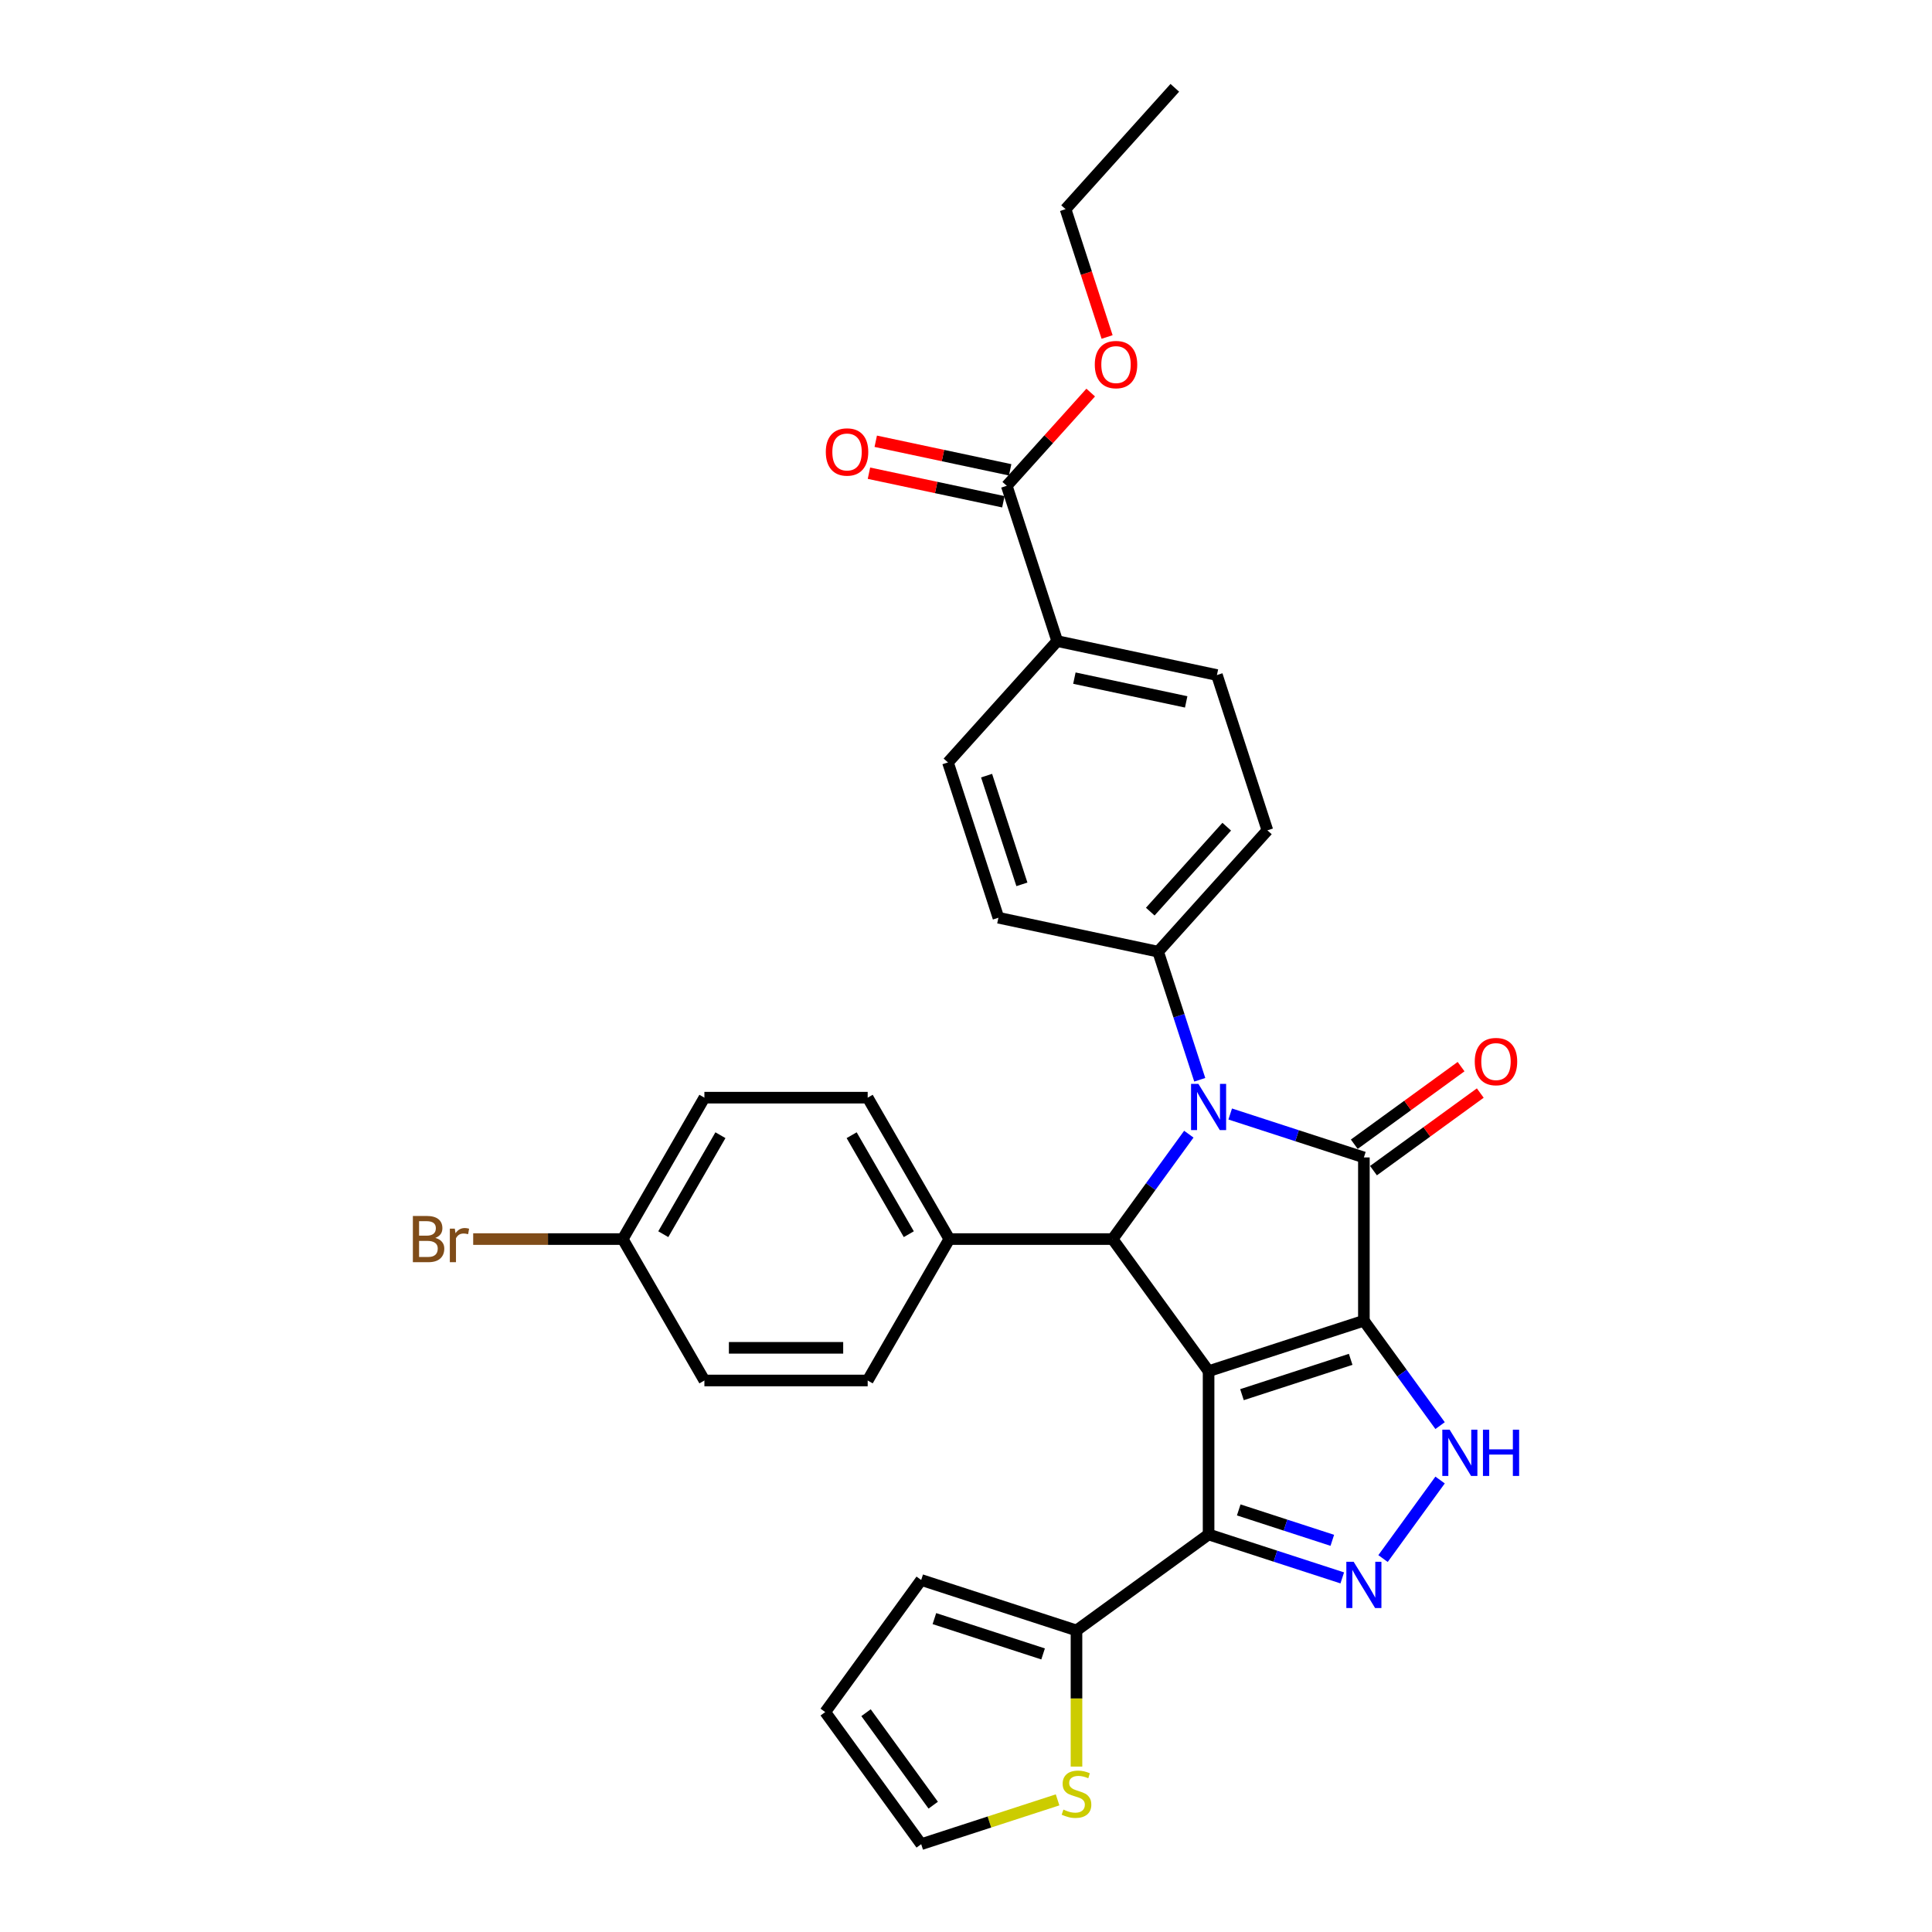 <?xml version='1.0' encoding='iso-8859-1'?>
<svg version='1.1' baseProfile='full'
              xmlns='http://www.w3.org/2000/svg'
                      xmlns:rdkit='http://www.rdkit.org/xml'
                      xmlns:xlink='http://www.w3.org/1999/xlink'
                  xml:space='preserve'
width='1000px' height='1000px' viewBox='0 0 1000 1000'>
<!-- END OF HEADER -->
<rect style='opacity:1.0;fill:#FFFFFF;stroke:none' width='1000' height='1000' x='0' y='0'> </rect>
<path class='bond-0' d='M 705.943,683.602 L 625.563,709.719' style='fill:none;fill-rule:evenodd;stroke:#000000;stroke-width:6px;stroke-linecap:butt;stroke-linejoin:miter;stroke-opacity:1' />
<path class='bond-0' d='M 699.109,703.595 L 642.844,721.877' style='fill:none;fill-rule:evenodd;stroke:#000000;stroke-width:6px;stroke-linecap:butt;stroke-linejoin:miter;stroke-opacity:1' />
<path class='bond-1' d='M 705.943,683.602 L 705.943,599.086' style='fill:none;fill-rule:evenodd;stroke:#000000;stroke-width:6px;stroke-linecap:butt;stroke-linejoin:miter;stroke-opacity:1' />
<path class='bond-5' d='M 705.943,683.602 L 725.667,710.749' style='fill:none;fill-rule:evenodd;stroke:#000000;stroke-width:6px;stroke-linecap:butt;stroke-linejoin:miter;stroke-opacity:1' />
<path class='bond-5' d='M 725.667,710.749 L 745.39,737.896' style='fill:none;fill-rule:evenodd;stroke:#0000FF;stroke-width:6px;stroke-linecap:butt;stroke-linejoin:miter;stroke-opacity:1' />
<path class='bond-3' d='M 625.563,709.719 L 625.563,794.235' style='fill:none;fill-rule:evenodd;stroke:#000000;stroke-width:6px;stroke-linecap:butt;stroke-linejoin:miter;stroke-opacity:1' />
<path class='bond-4' d='M 625.563,709.719 L 575.886,641.344' style='fill:none;fill-rule:evenodd;stroke:#000000;stroke-width:6px;stroke-linecap:butt;stroke-linejoin:miter;stroke-opacity:1' />
<path class='bond-2' d='M 705.943,599.086 L 671.348,587.845' style='fill:none;fill-rule:evenodd;stroke:#000000;stroke-width:6px;stroke-linecap:butt;stroke-linejoin:miter;stroke-opacity:1' />
<path class='bond-2' d='M 671.348,587.845 L 636.753,576.604' style='fill:none;fill-rule:evenodd;stroke:#0000FF;stroke-width:6px;stroke-linecap:butt;stroke-linejoin:miter;stroke-opacity:1' />
<path class='bond-12' d='M 710.911,605.923 L 738.548,585.843' style='fill:none;fill-rule:evenodd;stroke:#000000;stroke-width:6px;stroke-linecap:butt;stroke-linejoin:miter;stroke-opacity:1' />
<path class='bond-12' d='M 738.548,585.843 L 766.186,565.763' style='fill:none;fill-rule:evenodd;stroke:#FF0000;stroke-width:6px;stroke-linecap:butt;stroke-linejoin:miter;stroke-opacity:1' />
<path class='bond-12' d='M 700.975,592.248 L 728.613,572.168' style='fill:none;fill-rule:evenodd;stroke:#000000;stroke-width:6px;stroke-linecap:butt;stroke-linejoin:miter;stroke-opacity:1' />
<path class='bond-12' d='M 728.613,572.168 L 756.25,552.088' style='fill:none;fill-rule:evenodd;stroke:#FF0000;stroke-width:6px;stroke-linecap:butt;stroke-linejoin:miter;stroke-opacity:1' />
<path class='bond-8' d='M 620.988,558.888 L 610.217,525.739' style='fill:none;fill-rule:evenodd;stroke:#0000FF;stroke-width:6px;stroke-linecap:butt;stroke-linejoin:miter;stroke-opacity:1' />
<path class='bond-8' d='M 610.217,525.739 L 599.446,492.589' style='fill:none;fill-rule:evenodd;stroke:#000000;stroke-width:6px;stroke-linecap:butt;stroke-linejoin:miter;stroke-opacity:1' />
<path class='bond-32' d='M 615.333,587.049 L 595.61,614.196' style='fill:none;fill-rule:evenodd;stroke:#0000FF;stroke-width:6px;stroke-linecap:butt;stroke-linejoin:miter;stroke-opacity:1' />
<path class='bond-32' d='M 595.61,614.196 L 575.886,641.344' style='fill:none;fill-rule:evenodd;stroke:#000000;stroke-width:6px;stroke-linecap:butt;stroke-linejoin:miter;stroke-opacity:1' />
<path class='bond-7' d='M 625.563,794.235 L 557.188,843.912' style='fill:none;fill-rule:evenodd;stroke:#000000;stroke-width:6px;stroke-linecap:butt;stroke-linejoin:miter;stroke-opacity:1' />
<path class='bond-31' d='M 625.563,794.235 L 660.158,805.475' style='fill:none;fill-rule:evenodd;stroke:#000000;stroke-width:6px;stroke-linecap:butt;stroke-linejoin:miter;stroke-opacity:1' />
<path class='bond-31' d='M 660.158,805.475 L 694.753,816.716' style='fill:none;fill-rule:evenodd;stroke:#0000FF;stroke-width:6px;stroke-linecap:butt;stroke-linejoin:miter;stroke-opacity:1' />
<path class='bond-31' d='M 641.165,781.531 L 665.382,789.4' style='fill:none;fill-rule:evenodd;stroke:#000000;stroke-width:6px;stroke-linecap:butt;stroke-linejoin:miter;stroke-opacity:1' />
<path class='bond-31' d='M 665.382,789.4 L 689.598,797.268' style='fill:none;fill-rule:evenodd;stroke:#0000FF;stroke-width:6px;stroke-linecap:butt;stroke-linejoin:miter;stroke-opacity:1' />
<path class='bond-11' d='M 575.886,641.344 L 491.37,641.344' style='fill:none;fill-rule:evenodd;stroke:#000000;stroke-width:6px;stroke-linecap:butt;stroke-linejoin:miter;stroke-opacity:1' />
<path class='bond-6' d='M 745.39,766.057 L 715.857,806.707' style='fill:none;fill-rule:evenodd;stroke:#0000FF;stroke-width:6px;stroke-linecap:butt;stroke-linejoin:miter;stroke-opacity:1' />
<path class='bond-10' d='M 557.188,843.912 L 557.188,879.147' style='fill:none;fill-rule:evenodd;stroke:#000000;stroke-width:6px;stroke-linecap:butt;stroke-linejoin:miter;stroke-opacity:1' />
<path class='bond-10' d='M 557.188,879.147 L 557.188,914.382' style='fill:none;fill-rule:evenodd;stroke:#CCCC00;stroke-width:6px;stroke-linecap:butt;stroke-linejoin:miter;stroke-opacity:1' />
<path class='bond-14' d='M 557.188,843.912 L 476.809,817.795' style='fill:none;fill-rule:evenodd;stroke:#000000;stroke-width:6px;stroke-linecap:butt;stroke-linejoin:miter;stroke-opacity:1' />
<path class='bond-14' d='M 539.908,856.071 L 483.642,837.789' style='fill:none;fill-rule:evenodd;stroke:#000000;stroke-width:6px;stroke-linecap:butt;stroke-linejoin:miter;stroke-opacity:1' />
<path class='bond-18' d='M 599.446,492.589 L 516.777,475.017' style='fill:none;fill-rule:evenodd;stroke:#000000;stroke-width:6px;stroke-linecap:butt;stroke-linejoin:miter;stroke-opacity:1' />
<path class='bond-19' d='M 599.446,492.589 L 655.999,429.781' style='fill:none;fill-rule:evenodd;stroke:#000000;stroke-width:6px;stroke-linecap:butt;stroke-linejoin:miter;stroke-opacity:1' />
<path class='bond-19' d='M 595.368,471.857 L 634.954,427.892' style='fill:none;fill-rule:evenodd;stroke:#000000;stroke-width:6px;stroke-linecap:butt;stroke-linejoin:miter;stroke-opacity:1' />
<path class='bond-9' d='M 521.096,251.45 L 547.213,331.83' style='fill:none;fill-rule:evenodd;stroke:#000000;stroke-width:6px;stroke-linecap:butt;stroke-linejoin:miter;stroke-opacity:1' />
<path class='bond-16' d='M 522.853,243.183 L 488.068,235.789' style='fill:none;fill-rule:evenodd;stroke:#000000;stroke-width:6px;stroke-linecap:butt;stroke-linejoin:miter;stroke-opacity:1' />
<path class='bond-16' d='M 488.068,235.789 L 453.283,228.395' style='fill:none;fill-rule:evenodd;stroke:#FF0000;stroke-width:6px;stroke-linecap:butt;stroke-linejoin:miter;stroke-opacity:1' />
<path class='bond-16' d='M 519.338,259.717 L 484.554,252.323' style='fill:none;fill-rule:evenodd;stroke:#000000;stroke-width:6px;stroke-linecap:butt;stroke-linejoin:miter;stroke-opacity:1' />
<path class='bond-16' d='M 484.554,252.323 L 449.769,244.929' style='fill:none;fill-rule:evenodd;stroke:#FF0000;stroke-width:6px;stroke-linecap:butt;stroke-linejoin:miter;stroke-opacity:1' />
<path class='bond-25' d='M 521.096,251.45 L 542.822,227.32' style='fill:none;fill-rule:evenodd;stroke:#000000;stroke-width:6px;stroke-linecap:butt;stroke-linejoin:miter;stroke-opacity:1' />
<path class='bond-25' d='M 542.822,227.32 L 564.548,203.191' style='fill:none;fill-rule:evenodd;stroke:#FF0000;stroke-width:6px;stroke-linecap:butt;stroke-linejoin:miter;stroke-opacity:1' />
<path class='bond-15' d='M 547.401,931.608 L 512.105,943.077' style='fill:none;fill-rule:evenodd;stroke:#CCCC00;stroke-width:6px;stroke-linecap:butt;stroke-linejoin:miter;stroke-opacity:1' />
<path class='bond-15' d='M 512.105,943.077 L 476.809,954.545' style='fill:none;fill-rule:evenodd;stroke:#000000;stroke-width:6px;stroke-linecap:butt;stroke-linejoin:miter;stroke-opacity:1' />
<path class='bond-22' d='M 491.37,641.344 L 449.112,568.15' style='fill:none;fill-rule:evenodd;stroke:#000000;stroke-width:6px;stroke-linecap:butt;stroke-linejoin:miter;stroke-opacity:1' />
<path class='bond-22' d='M 470.392,638.816 L 440.812,587.581' style='fill:none;fill-rule:evenodd;stroke:#000000;stroke-width:6px;stroke-linecap:butt;stroke-linejoin:miter;stroke-opacity:1' />
<path class='bond-23' d='M 491.37,641.344 L 449.112,714.537' style='fill:none;fill-rule:evenodd;stroke:#000000;stroke-width:6px;stroke-linecap:butt;stroke-linejoin:miter;stroke-opacity:1' />
<path class='bond-13' d='M 547.213,331.83 L 629.882,349.401' style='fill:none;fill-rule:evenodd;stroke:#000000;stroke-width:6px;stroke-linecap:butt;stroke-linejoin:miter;stroke-opacity:1' />
<path class='bond-13' d='M 556.099,350.999 L 613.967,363.299' style='fill:none;fill-rule:evenodd;stroke:#000000;stroke-width:6px;stroke-linecap:butt;stroke-linejoin:miter;stroke-opacity:1' />
<path class='bond-33' d='M 547.213,331.83 L 490.66,394.637' style='fill:none;fill-rule:evenodd;stroke:#000000;stroke-width:6px;stroke-linecap:butt;stroke-linejoin:miter;stroke-opacity:1' />
<path class='bond-17' d='M 476.809,817.795 L 427.131,886.17' style='fill:none;fill-rule:evenodd;stroke:#000000;stroke-width:6px;stroke-linecap:butt;stroke-linejoin:miter;stroke-opacity:1' />
<path class='bond-35' d='M 476.809,954.545 L 427.131,886.17' style='fill:none;fill-rule:evenodd;stroke:#000000;stroke-width:6px;stroke-linecap:butt;stroke-linejoin:miter;stroke-opacity:1' />
<path class='bond-35' d='M 483.032,934.354 L 448.258,886.491' style='fill:none;fill-rule:evenodd;stroke:#000000;stroke-width:6px;stroke-linecap:butt;stroke-linejoin:miter;stroke-opacity:1' />
<path class='bond-21' d='M 516.777,475.017 L 490.66,394.637' style='fill:none;fill-rule:evenodd;stroke:#000000;stroke-width:6px;stroke-linecap:butt;stroke-linejoin:miter;stroke-opacity:1' />
<path class='bond-21' d='M 528.935,457.737 L 510.654,401.471' style='fill:none;fill-rule:evenodd;stroke:#000000;stroke-width:6px;stroke-linecap:butt;stroke-linejoin:miter;stroke-opacity:1' />
<path class='bond-20' d='M 655.999,429.781 L 629.882,349.401' style='fill:none;fill-rule:evenodd;stroke:#000000;stroke-width:6px;stroke-linecap:butt;stroke-linejoin:miter;stroke-opacity:1' />
<path class='bond-26' d='M 449.112,568.15 L 364.595,568.15' style='fill:none;fill-rule:evenodd;stroke:#000000;stroke-width:6px;stroke-linecap:butt;stroke-linejoin:miter;stroke-opacity:1' />
<path class='bond-27' d='M 449.112,714.537 L 364.595,714.537' style='fill:none;fill-rule:evenodd;stroke:#000000;stroke-width:6px;stroke-linecap:butt;stroke-linejoin:miter;stroke-opacity:1' />
<path class='bond-27' d='M 436.434,697.634 L 377.273,697.634' style='fill:none;fill-rule:evenodd;stroke:#000000;stroke-width:6px;stroke-linecap:butt;stroke-linejoin:miter;stroke-opacity:1' />
<path class='bond-24' d='M 322.337,641.344 L 364.595,714.537' style='fill:none;fill-rule:evenodd;stroke:#000000;stroke-width:6px;stroke-linecap:butt;stroke-linejoin:miter;stroke-opacity:1' />
<path class='bond-28' d='M 322.337,641.344 L 283.629,641.344' style='fill:none;fill-rule:evenodd;stroke:#000000;stroke-width:6px;stroke-linecap:butt;stroke-linejoin:miter;stroke-opacity:1' />
<path class='bond-28' d='M 283.629,641.344 L 244.92,641.344' style='fill:none;fill-rule:evenodd;stroke:#7F4C19;stroke-width:6px;stroke-linecap:butt;stroke-linejoin:miter;stroke-opacity:1' />
<path class='bond-34' d='M 322.337,641.344 L 364.595,568.15' style='fill:none;fill-rule:evenodd;stroke:#000000;stroke-width:6px;stroke-linecap:butt;stroke-linejoin:miter;stroke-opacity:1' />
<path class='bond-34' d='M 343.315,638.816 L 372.895,587.581' style='fill:none;fill-rule:evenodd;stroke:#000000;stroke-width:6px;stroke-linecap:butt;stroke-linejoin:miter;stroke-opacity:1' />
<path class='bond-29' d='M 573.029,174.426 L 562.28,141.344' style='fill:none;fill-rule:evenodd;stroke:#FF0000;stroke-width:6px;stroke-linecap:butt;stroke-linejoin:miter;stroke-opacity:1' />
<path class='bond-29' d='M 562.28,141.344 L 551.531,108.262' style='fill:none;fill-rule:evenodd;stroke:#000000;stroke-width:6px;stroke-linecap:butt;stroke-linejoin:miter;stroke-opacity:1' />
<path class='bond-30' d='M 551.531,108.262 L 608.083,45.455' style='fill:none;fill-rule:evenodd;stroke:#000000;stroke-width:6px;stroke-linecap:butt;stroke-linejoin:miter;stroke-opacity:1' />
<path  class='atom-3' d='M 620.273 561.001
L 628.116 573.679
Q 628.893 574.929, 630.144 577.194
Q 631.395 579.459, 631.463 579.595
L 631.463 561.001
L 634.64 561.001
L 634.64 584.936
L 631.361 584.936
L 622.943 571.075
Q 621.963 569.453, 620.915 567.593
Q 619.901 565.734, 619.597 565.159
L 619.597 584.936
L 616.486 584.936
L 616.486 561.001
L 620.273 561.001
' fill='#0000FF'/>
<path  class='atom-6' d='M 750.33 740.009
L 758.173 752.687
Q 758.95 753.938, 760.201 756.203
Q 761.452 758.468, 761.52 758.603
L 761.52 740.009
L 764.697 740.009
L 764.697 763.944
L 761.418 763.944
L 753 750.084
Q 752.02 748.461, 750.972 746.602
Q 749.958 744.742, 749.654 744.168
L 749.654 763.944
L 746.543 763.944
L 746.543 740.009
L 750.33 740.009
' fill='#0000FF'/>
<path  class='atom-6' d='M 767.571 740.009
L 770.816 740.009
L 770.816 750.185
L 783.054 750.185
L 783.054 740.009
L 786.3 740.009
L 786.3 763.944
L 783.054 763.944
L 783.054 752.89
L 770.816 752.89
L 770.816 763.944
L 767.571 763.944
L 767.571 740.009
' fill='#0000FF'/>
<path  class='atom-7' d='M 700.652 808.384
L 708.495 821.062
Q 709.273 822.313, 710.524 824.578
Q 711.775 826.843, 711.842 826.978
L 711.842 808.384
L 715.02 808.384
L 715.02 832.319
L 711.741 832.319
L 703.323 818.459
Q 702.343 816.836, 701.295 814.977
Q 700.28 813.117, 699.976 812.543
L 699.976 832.319
L 696.866 832.319
L 696.866 808.384
L 700.652 808.384
' fill='#0000FF'/>
<path  class='atom-11' d='M 550.427 936.643
Q 550.697 936.745, 551.813 937.218
Q 552.929 937.691, 554.146 937.996
Q 555.397 938.266, 556.614 938.266
Q 558.879 938.266, 560.197 937.184
Q 561.516 936.069, 561.516 934.142
Q 561.516 932.823, 560.839 932.012
Q 560.197 931.201, 559.183 930.761
Q 558.169 930.322, 556.478 929.815
Q 554.349 929.172, 553.064 928.564
Q 551.813 927.955, 550.9 926.671
Q 550.021 925.386, 550.021 923.222
Q 550.021 920.214, 552.05 918.354
Q 554.112 916.495, 558.169 916.495
Q 560.941 916.495, 564.085 917.813
L 563.307 920.416
Q 560.434 919.233, 558.27 919.233
Q 555.937 919.233, 554.653 920.214
Q 553.368 921.16, 553.402 922.817
Q 553.402 924.101, 554.044 924.879
Q 554.72 925.656, 555.667 926.096
Q 556.647 926.535, 558.27 927.042
Q 560.434 927.719, 561.718 928.395
Q 563.003 929.071, 563.916 930.457
Q 564.862 931.809, 564.862 934.142
Q 564.862 937.455, 562.631 939.247
Q 560.434 941.005, 556.749 941.005
Q 554.619 941.005, 552.996 940.531
Q 551.407 940.092, 549.514 939.314
L 550.427 936.643
' fill='#CCCC00'/>
<path  class='atom-13' d='M 763.331 549.476
Q 763.331 543.729, 766.171 540.517
Q 769.01 537.305, 774.318 537.305
Q 779.626 537.305, 782.465 540.517
Q 785.305 543.729, 785.305 549.476
Q 785.305 555.29, 782.432 558.604
Q 779.558 561.883, 774.318 561.883
Q 769.044 561.883, 766.171 558.604
Q 763.331 555.324, 763.331 549.476
M 774.318 559.178
Q 777.969 559.178, 779.93 556.744
Q 781.925 554.276, 781.925 549.476
Q 781.925 544.777, 779.93 542.41
Q 777.969 540.01, 774.318 540.01
Q 770.667 540.01, 768.672 542.376
Q 766.712 544.743, 766.712 549.476
Q 766.712 554.31, 768.672 556.744
Q 770.667 559.178, 774.318 559.178
' fill='#FF0000'/>
<path  class='atom-17' d='M 427.439 233.946
Q 427.439 228.198, 430.279 224.987
Q 433.119 221.775, 438.426 221.775
Q 443.734 221.775, 446.574 224.987
Q 449.413 228.198, 449.413 233.946
Q 449.413 239.76, 446.54 243.073
Q 443.666 246.352, 438.426 246.352
Q 433.152 246.352, 430.279 243.073
Q 427.439 239.794, 427.439 233.946
M 438.426 243.648
Q 442.077 243.648, 444.038 241.214
Q 446.033 238.746, 446.033 233.946
Q 446.033 229.246, 444.038 226.88
Q 442.077 224.48, 438.426 224.48
Q 434.775 224.48, 432.781 226.846
Q 430.82 229.213, 430.82 233.946
Q 430.82 238.78, 432.781 241.214
Q 434.775 243.648, 438.426 243.648
' fill='#FF0000'/>
<path  class='atom-26' d='M 566.661 188.71
Q 566.661 182.963, 569.501 179.751
Q 572.34 176.539, 577.648 176.539
Q 582.956 176.539, 585.795 179.751
Q 588.635 182.963, 588.635 188.71
Q 588.635 194.524, 585.762 197.837
Q 582.888 201.117, 577.648 201.117
Q 572.374 201.117, 569.501 197.837
Q 566.661 194.558, 566.661 188.71
M 577.648 198.412
Q 581.299 198.412, 583.26 195.978
Q 585.254 193.51, 585.254 188.71
Q 585.254 184.011, 583.26 181.644
Q 581.299 179.244, 577.648 179.244
Q 573.997 179.244, 572.002 181.61
Q 570.042 183.977, 570.042 188.71
Q 570.042 193.544, 572.002 195.978
Q 573.997 198.412, 577.648 198.412
' fill='#FF0000'/>
<path  class='atom-29' d='M 225.33 640.735
Q 227.628 641.377, 228.778 642.797
Q 229.961 644.183, 229.961 646.246
Q 229.961 649.559, 227.831 651.452
Q 225.735 653.311, 221.746 653.311
L 213.7 653.311
L 213.7 629.376
L 220.766 629.376
Q 224.856 629.376, 226.919 631.033
Q 228.981 632.689, 228.981 635.732
Q 228.981 639.349, 225.33 640.735
M 216.912 632.081
L 216.912 639.586
L 220.766 639.586
Q 223.132 639.586, 224.349 638.639
Q 225.6 637.659, 225.6 635.732
Q 225.6 632.081, 220.766 632.081
L 216.912 632.081
M 221.746 650.607
Q 224.079 650.607, 225.33 649.491
Q 226.58 648.375, 226.58 646.246
Q 226.58 644.285, 225.194 643.304
Q 223.842 642.29, 221.239 642.29
L 216.912 642.29
L 216.912 650.607
L 221.746 650.607
' fill='#7F4C19'/>
<path  class='atom-29' d='M 235.404 635.935
L 235.776 638.335
Q 237.601 635.63, 240.576 635.63
Q 241.523 635.63, 242.808 635.968
L 242.3 638.808
Q 240.847 638.47, 240.035 638.47
Q 238.616 638.47, 237.669 639.045
Q 236.756 639.586, 236.012 640.904
L 236.012 653.311
L 232.835 653.311
L 232.835 635.935
L 235.404 635.935
' fill='#7F4C19'/>
</svg>
